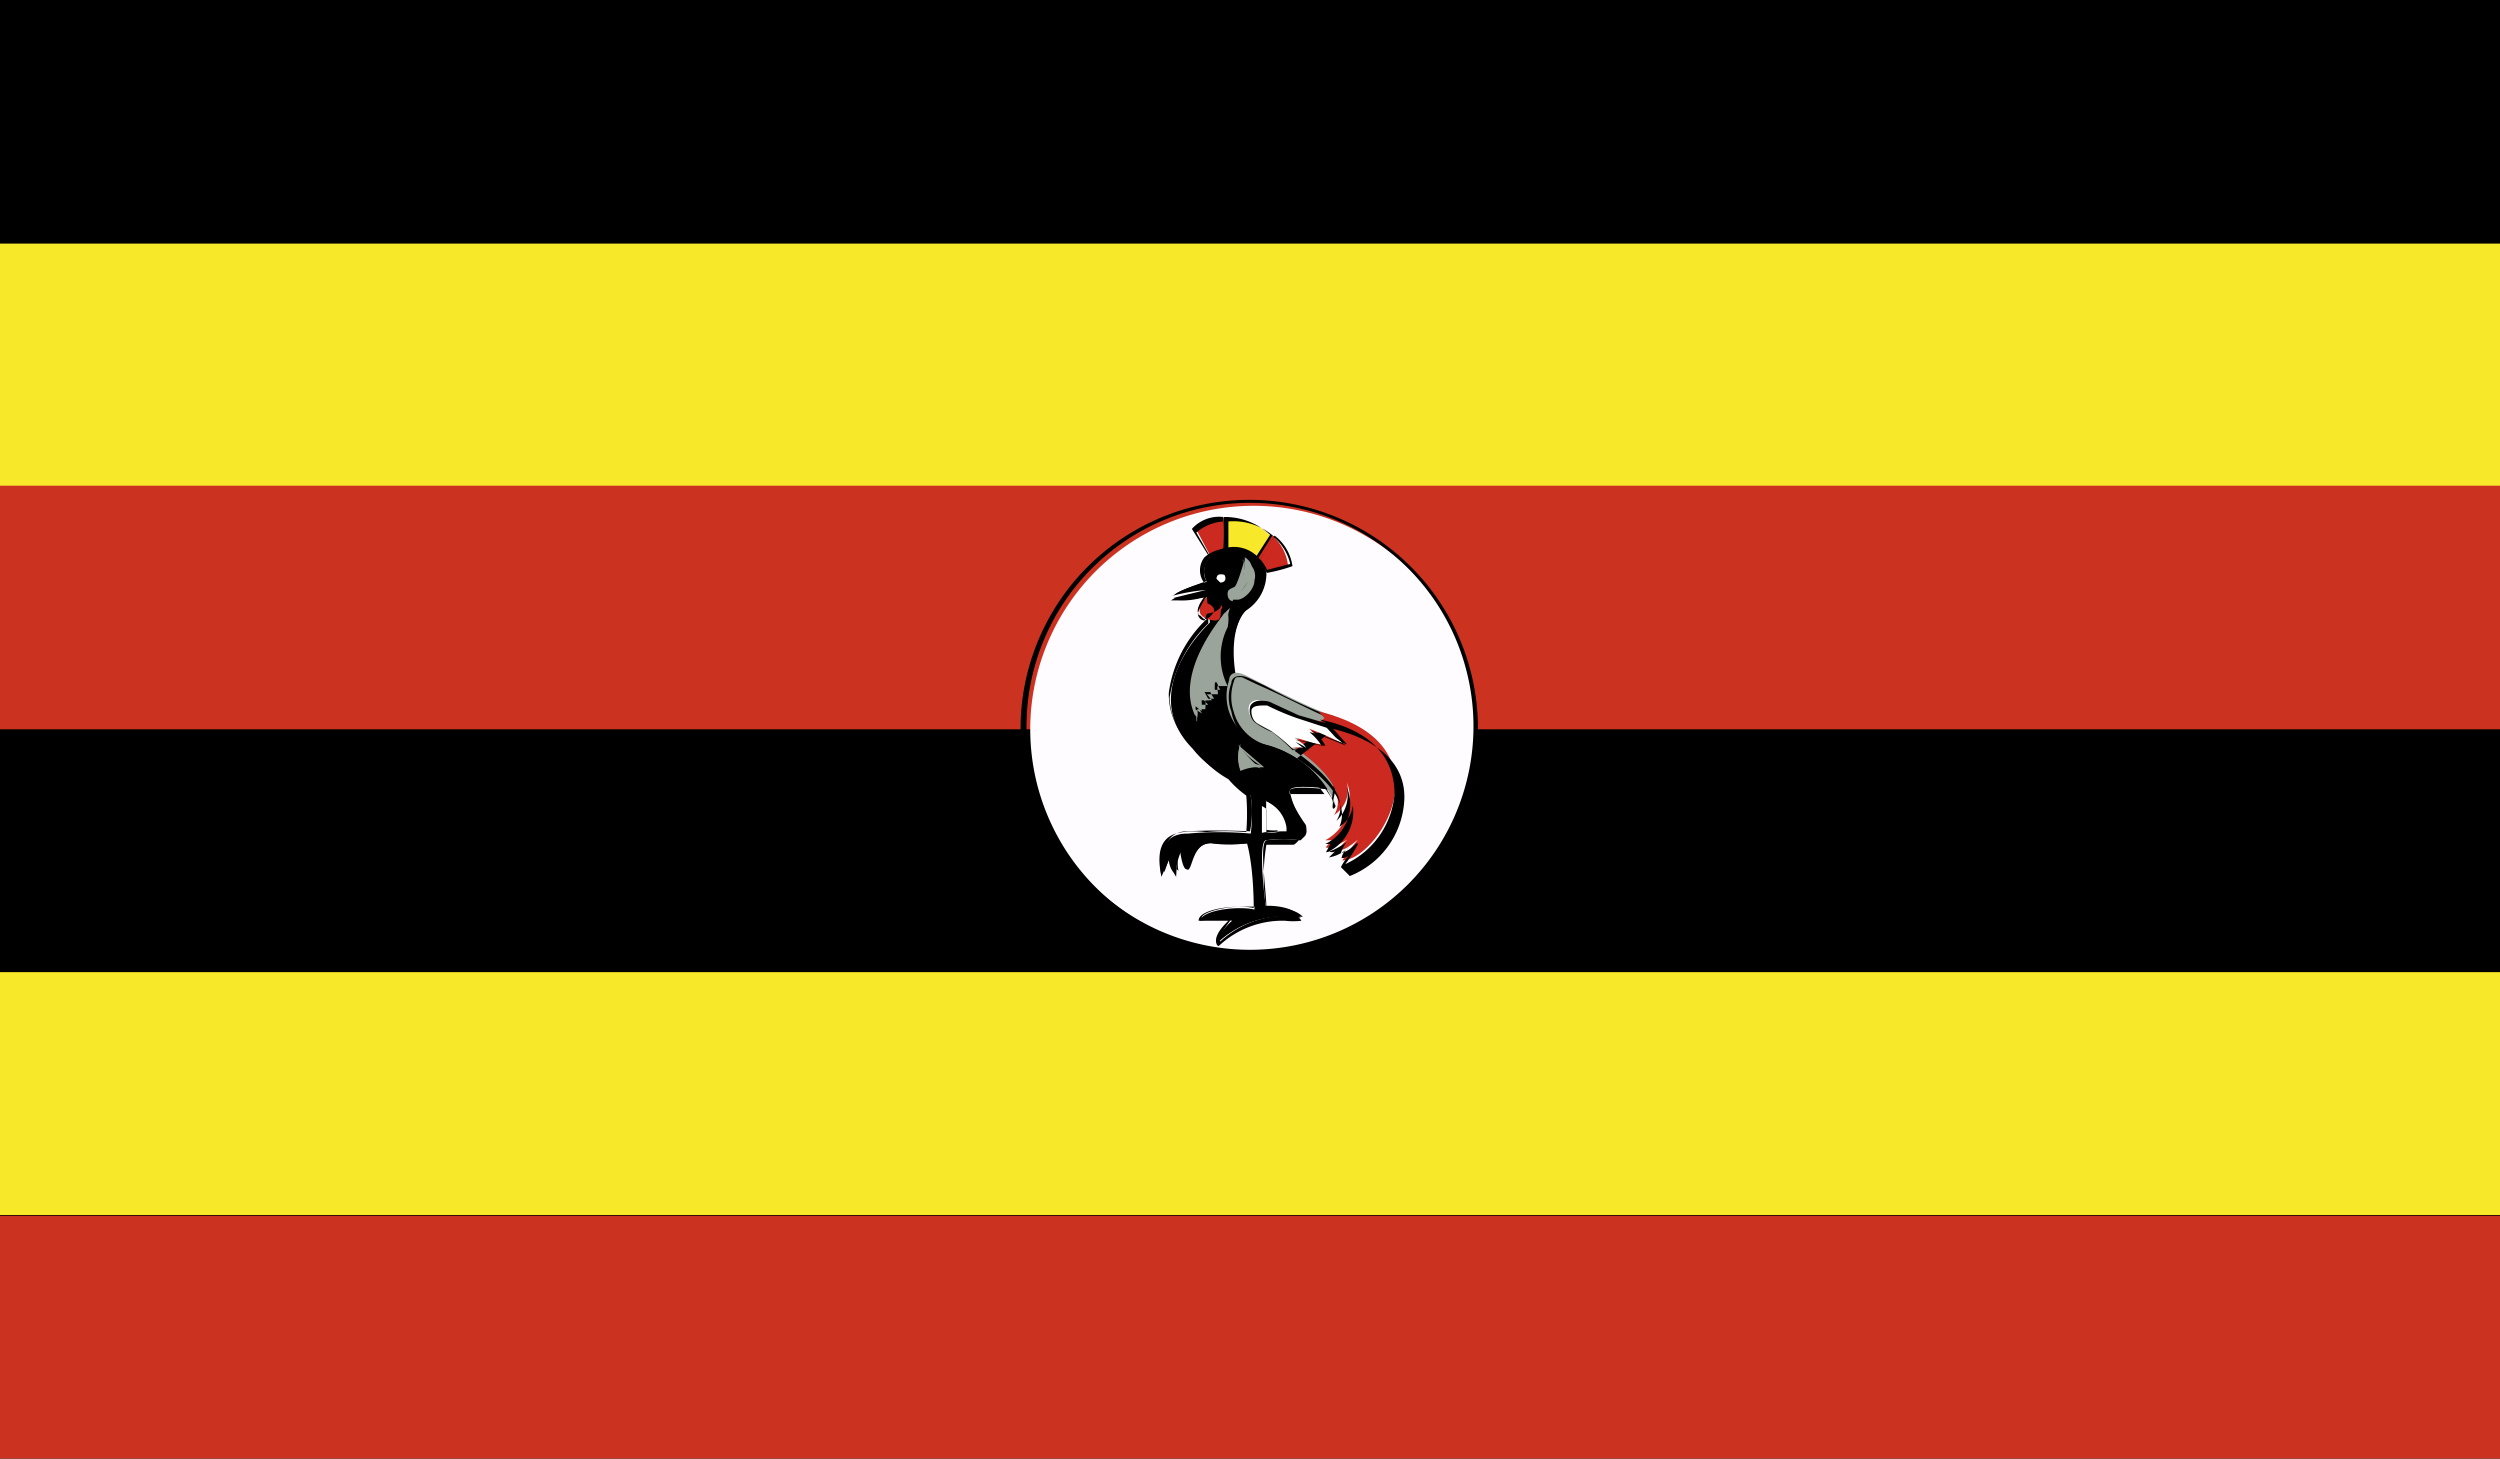 <svg xmlns="http://www.w3.org/2000/svg" xmlns:xlink="http://www.w3.org/1999/xlink" width="33.56" height="19.58" viewBox="0 0 33.56 19.58"><defs><style>.cls-1{fill:none;}.cls-2{clip-path:url(#clip-path);}.cls-3{fill:#f8e82a;}.cls-4{fill:#cc3220;}.cls-5{fill:#fffcff;}.cls-6{fill:#cc2920;}.cls-7{fill:#9ba49a;}.cls-8{fill:#fff;}</style><clipPath id="clip-path"><rect class="cls-1" width="33.56" height="19.58"/></clipPath></defs><title>UGANDA</title><g id="Layer_2" data-name="Layer 2"><g id="_4" data-name="4"><g id="UGANDA"><g class="cls-2"><rect width="33.56" height="19.58"/><rect class="cls-3" y="3.27" width="33.56" height="3.26"/><rect class="cls-4" y="6.52" width="33.56" height="3.27"/><rect class="cls-3" y="13.05" width="33.56" height="3.26"/><rect class="cls-4" y="16.32" width="33.56" height="3.26"/><g class="cls-2"><path class="cls-5" d="M19.83,9.79a3,3,0,1,1-3-3,3,3,0,0,1,3,3Z"/><path d="M16.78,12.85a3.07,3.07,0,1,1,3.06-3.06,3.07,3.07,0,0,1-3.06,3.06Zm0-6.1a3,3,0,1,0,3,3,3,3,0,0,0-3-3Z"/><path class="cls-6" d="M16.24,7.45l-.19-.36a.51.51,0,0,1,.4-.14l0,.41Z"/><path d="M16.23,7.47,16,7.1a.49.49,0,0,1,.42-.16,2.94,2.94,0,0,1,0,.42l-.22.11ZM16.44,7a.6.6,0,0,0-.38.15l.19.33.18-.09s0-.38,0-.39Z"/><path class="cls-3" d="M16.43,7.36l0-.41a.84.84,0,0,1,.63.25l-.22.31Z"/><path d="M16.88,7.53l-.45-.16,0-.43h0a.89.89,0,0,1,.62.24s0,0-.22.34ZM16.49,7l0,.39.42.13.21-.3A.82.82,0,0,0,16.49,7Z"/><path class="cls-6" d="M16.88,7.51l.2-.32a.63.63,0,0,1,.21.4L17,7.66l-.09-.15Z"/><path d="M17,7.68h0a.75.75,0,0,0-.09-.15l.2-.34a.62.62,0,0,1,.24.41,2.14,2.14,0,0,1-.34.09Zm-.08-.17a.68.68,0,0,1,.09.14l.31-.08a.68.68,0,0,0-.22-.36l-.18.3Z"/><path d="M16.34,12.66a1.31,1.31,0,0,1,1.12-.34c-.11-.18-.47-.16-.47-.16s-.11-.84,0-.88a1.66,1.66,0,0,1,.46,0s.13-.14.07-.22-.27-.41-.19-.47.52,0,.52,0L16.59,9.07s-.12-.59.13-.87A.59.59,0,0,0,17,7.68a.45.45,0,0,0-.74-.22.28.28,0,0,0-.06.35s-.43.12-.45.2.49,0,.49,0l0,.35s-1,.91-.23,1.69l0,0a1.27,1.27,0,0,0,.54.4c.27.27.24.23.24.23a2.07,2.07,0,0,1,0,.51,4.68,4.68,0,0,0-.84,0c-.1,0-.44,0-.36.58l.13-.29s0,.21.07.29a.71.71,0,0,1,.08-.37s0,.24.07.27.06-.38.34-.35a3,3,0,0,0,.5,0,5.93,5.93,0,0,1,.06.89c-.2-.05-.7,0-.73.15a1.39,1.39,0,0,1,.43,0s-.24.2-.17.32Z"/><path d="M16.34,12.69v0c-.07-.12.1-.28.15-.33h-.4c0-.17.55-.22.74-.17,0-.05,0-.54-.09-.87a1.67,1.67,0,0,1-.48,0h0c-.19,0-.24.17-.28.27s0,.08-.05.08-.08-.18-.09-.26a1.08,1.08,0,0,0-.05.33c-.11-.06-.11-.27-.1-.28l-.1.3c-.11-.52.16-.57.29-.59h0a1.28,1.28,0,0,1,.31,0,3.06,3.06,0,0,1,.54,0,3,3,0,0,0,0-.49h0a1.35,1.35,0,0,1-.24-.22A1.4,1.4,0,0,1,16,10l0,0a1.27,1.27,0,0,0,.54.4c.2.21.23.23.24.23a1.35,1.35,0,0,1,0,.53,8,8,0,0,0-.85,0h0c-.13,0-.37.07-.3.55l.1-.29s0,.2.09.27a.5.5,0,0,1,.06-.36,1.35,1.35,0,0,0,.09.27l0-.07c0-.11.1-.28.28-.28a2.66,2.66,0,0,0,.53,0,4.91,4.91,0,0,1,.08.92h-.18c-.24,0-.53.07-.55.15a.3.3,0,0,1,.13,0,1.45,1.45,0,0,1,.28,0c-.05.08-.18.22-.16.32a1.31,1.31,0,0,1,1.11-.33c-.1-.12-.36-.13-.44-.13H17c0-.21-.1-.86,0-.9a1.75,1.75,0,0,1,.46,0l.06-.06a.12.12,0,0,0,0-.13,1.19,1.19,0,0,1-.2-.44.08.08,0,0,1,0-.05c.08-.06.52,0,.53,0L16.58,9.07a1.15,1.15,0,0,1,.13-.89.57.57,0,0,0,.25-.5.45.45,0,0,0-.71-.21c-.15.19-.06.33-.05.33-.22.08-.45.16-.45.21h.07a3.33,3.33,0,0,0,.4,0l0,.36a1.75,1.75,0,0,0-.52,1A.9.9,0,0,0,16,10h0v0a.9.9,0,0,1-.31-.7,1.67,1.67,0,0,1,.52-1L16.21,8a1,1,0,0,1-.39.06c-.07,0-.09,0-.1,0s.37-.21.45-.23a.28.28,0,0,1,0-.35.48.48,0,0,1,.77.22s0,.29-.26.54-.12.85-.12.86l1.22,1.56s-.26,0-.42,0-.09,0-.09,0,.12.36.18.43a.17.17,0,0,1,0,.17s-.06.08-.09.08l-.31,0H17a2.62,2.62,0,0,0,0,.87c.13,0,.38,0,.47.15a.9.9,0,0,1-.22,0,1.25,1.25,0,0,0-.89.34l0,0Z"/><path class="cls-7" d="M16.46,8.21s-.72.8-.41,1.41c0-.09,0-.14,0-.14s.09.08.08.06a.78.78,0,0,0,0-.14l.1,0-.06-.11.14,0a.65.65,0,0,1,0-.13h.12c-.21-.36,0-.67.08-1Z"/><path class="cls-7" d="M16.06,9.67l0-.05c-.31-.6.41-1.41.42-1.42a.54.54,0,0,1,0,.22.88.88,0,0,0,0,.79s-.11,0-.13,0,0,.06,0,.11h-.15l.07.08h-.09a.5.5,0,0,1,0,.12s-.11,0-.11,0a.24.24,0,0,1,0,.12v.05Zm.38-1.45c-.05.1-.63.79-.4,1.35a.43.43,0,0,1,0-.05v0l.1.06a.21.21,0,0,1-.05-.12l0,0,.13,0-.08-.08h.16c-.07-.1-.06-.12-.05-.12h.13a.82.82,0,0,1,0-.79l.06-.19Z"/><path class="cls-7" d="M16.71,7.53s0,.28-.11.35-.12,0-.1.11.05.06.11,0,.34-.36.1-.51Z"/><path class="cls-7" d="M16.55,8.07s-.06,0-.07-.08.05-.09.09-.11.13-.34.13-.35a.21.21,0,0,1,.14.26c0,.12-.13.25-.22.26l-.07,0Zm.16-.52s0,.27-.1.35-.11.06-.1.08,0,0,0,0h.05a.28.28,0,0,0,.2-.24.2.2,0,0,0-.09-.23Z"/><path class="cls-8" d="M16.45,7.77s0,.05-.07.05a0,0,0,0,1-.05-.05s0-.06.05-.06.07,0,.07.06Z"/><path class="cls-6" d="M16.21,8s-.24.23,0,.31.15-.1.19-.14-.1-.12-.15-.17Z"/><path d="M16.17,8.33h0c-.05,0-.09-.05-.09-.09s.1-.22.13-.25l.08,0s.1.07.1.14l0,0s0,.08-.19.11Zm0-.32s-.11.13-.09.21,0,0,.06.07.15-.06.16-.09l0,0s0-.07-.09-.1L16.2,8Z"/><path class="cls-7" d="M16.65,10a.5.5,0,0,0,0,.34c.17-.07.25-.05.31,0a1.26,1.26,0,0,1-.32-.33Z"/><path class="cls-7" d="M16.65,10.32h0a.57.57,0,0,1,0-.34h0a2.13,2.13,0,0,0,0,.3.35.35,0,0,1,.28,0,1,1,0,0,1-.31-.28l.35.3h-.13a.59.59,0,0,0-.19.05Z"/><path class="cls-8" d="M17,10.75v.39a.63.63,0,0,0,.2,0c.06,0,0-.27-.21-.39Z"/><path class="cls-8" d="M17.08,11.17H17l0-.41a.45.45,0,0,1,.27.35s0,.05,0,.05l-.08,0Zm-.09,0a.42.42,0,0,0,.16,0,.39.39,0,0,0-.21-.35l0,.36Z"/><path class="cls-7" d="M17.93,10.8A1.4,1.4,0,0,0,17,10a.67.67,0,0,1-.5-.87c0-.06.05-.15.23-.06s1,.51,1.15.53,0,1.18,0,1.16Z"/><path d="M17.93,10.82l0,0a1.41,1.41,0,0,0-.87-.74.65.65,0,0,1-.53-.53.53.53,0,0,1,0-.38c0-.07.08-.14.25-.06l.21.1a7.7,7.7,0,0,0,.93.43c.12,0,.07.7,0,1s0,.2,0,.2ZM16.64,9.09c-.05,0-.06,0-.08.07a.62.62,0,0,0,0,.39A.64.64,0,0,0,17,10a1.37,1.37,0,0,1,.88.72,3.92,3.92,0,0,0,0-1.08c-.1,0-.52-.24-1-.45l-.21-.1-.12,0Z"/><path class="cls-6" d="M17.32,10s.85.51.59.94a.4.4,0,0,0,.17-.44.63.63,0,0,1-.29.78c.06,0,.09,0,.09,0l-.08.09s0,.06.29-.1c-.09.07-.1.12-.1.12s0,.08.24-.12a2.72,2.72,0,0,0-.21.28c.47,0,1.49-1.56-.32-2l.08.09Z"/><path d="M18,11.64v0h0a.77.77,0,0,1,.12-.17.15.15,0,0,1-.11.05h0l0,0s0-.07.1-.15a.5.5,0,0,1-.27.14l0,0,.08-.08a.09.09,0,0,1-.08,0,.6.6,0,0,0,.32-.62.39.39,0,0,1-.18.29c.08-.19.07-.48-.57-.92,0,0,0,0,0,0l.46-.36-.08-.06c1,.21,1.08.74,1.06,1a1.16,1.16,0,0,1-.73,1Zm.23-.31a2.21,2.21,0,0,1-.17.27,1.14,1.14,0,0,0,.66-.94c0-.5-.32-.86-1-1,.11.07.11.07.1.08l-.44.34h0c.52.37.72.68.56.94a.47.47,0,0,0,.14-.45h0s0,0,0,0a.59.59,0,0,1-.29.76h.07l-.06.11s.08,0,.27-.13a.63.63,0,0,0-.07.14s.08,0,.21-.13Z"/><path class="cls-8" d="M17.36,9.89c.12.09.16.11.17.15a.77.77,0,0,0-.2,0,1.81,1.81,0,0,0-.28-.24,1.3,1.3,0,0,1-.21-.12c-.09-.05-.17-.35.16-.27l.39.18.41.13c.08.09.16.17.24.27a4.32,4.32,0,0,0-.47-.21.88.88,0,0,1,.18.21c-.13,0-.25-.07-.39-.09Z"/><path d="M17.56,10.07h0a.53.53,0,0,0-.16,0h-.05a2.1,2.1,0,0,0-.27-.24h0a1.24,1.24,0,0,1-.22-.12.21.21,0,0,1-.08-.21c0-.05.08-.13.26-.08l.39.18.41.12.24.27c-.18-.05-.45-.18-.48-.18a.44.44,0,0,1,.19.2l0,0-.06,0-.35-.08v0a2.09,2.09,0,0,1,.36.08.75.75,0,0,0-.16-.18c.06,0,.44.16.49.18l-.14-.11-.12-.13-.4-.13a3.41,3.41,0,0,1-.4-.17c-.11,0-.19,0-.21.06a.21.21,0,0,0,.07.18l.2.11a2.47,2.47,0,0,1,.29.24h.16l-.13-.1h0c.13.06.17.09.18.13v0Z"/><path d="M15.72,8A2.41,2.41,0,0,1,16.18,8Z"/><path class="cls-8" d="M15.73,8V8a2.61,2.61,0,0,1,.46-.08s-.29.07-.45.11Z"/></g></g></g></g></g></svg>